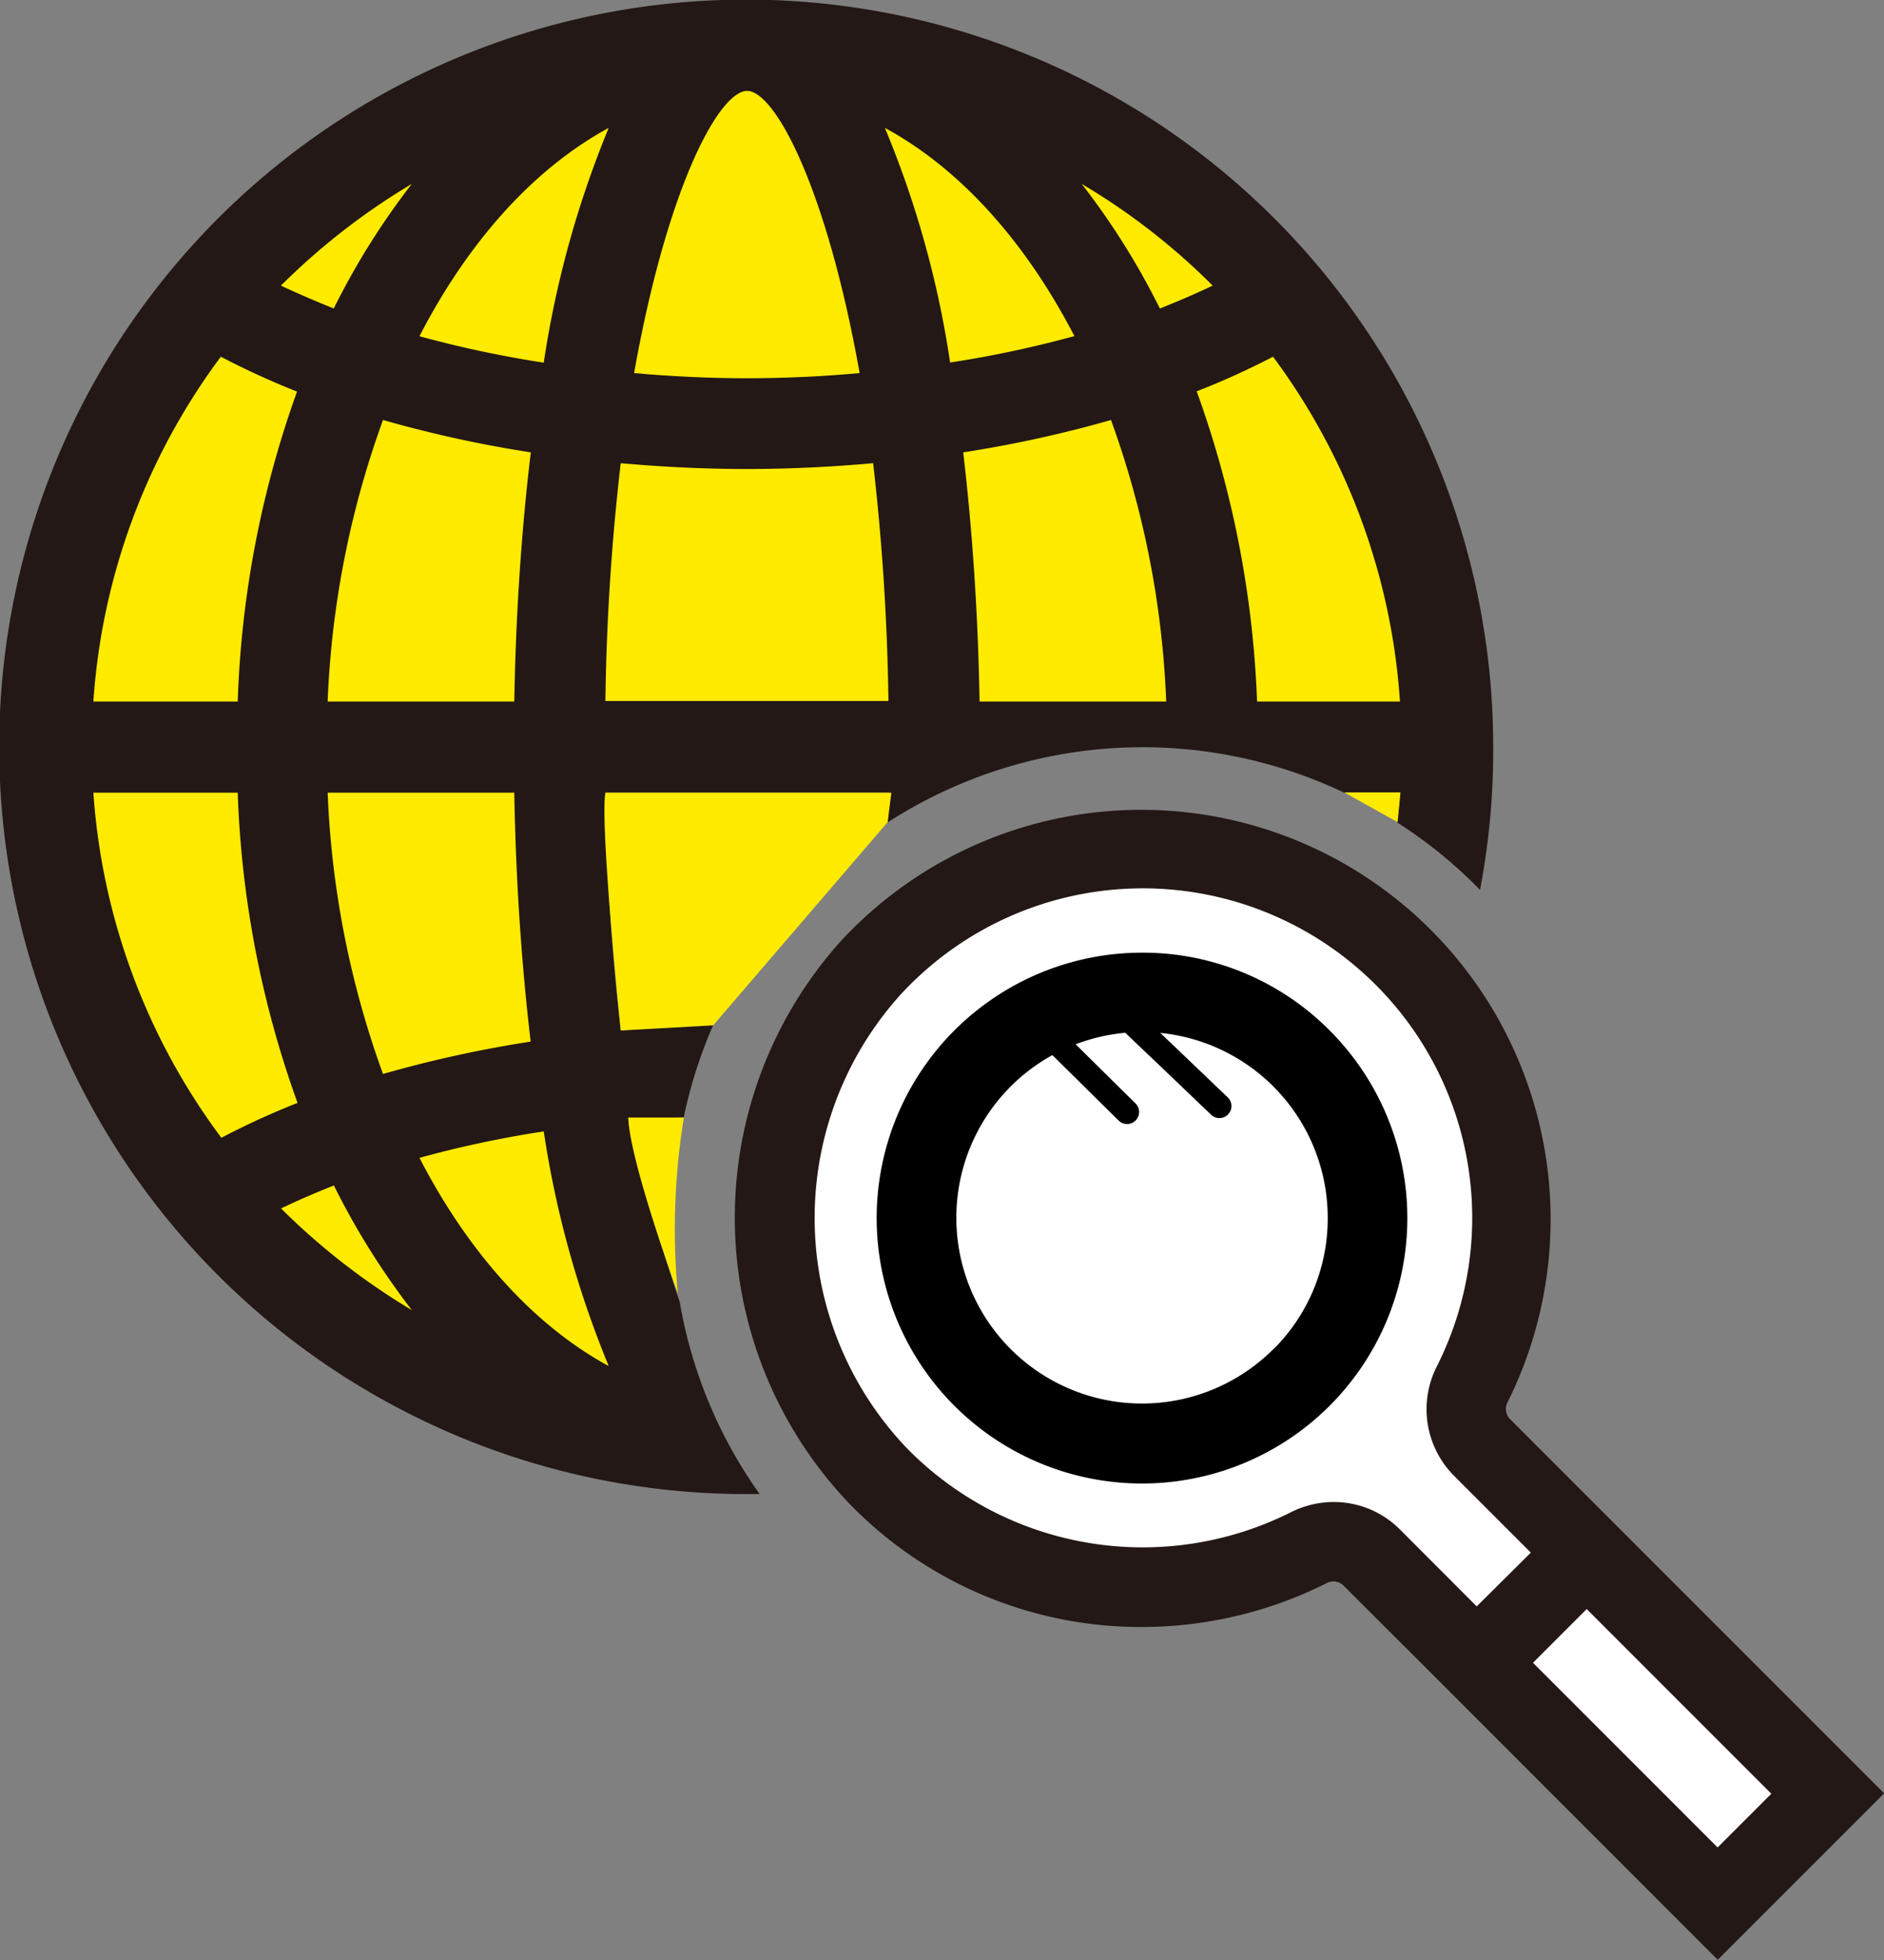 <svg xmlns="http://www.w3.org/2000/svg" viewBox="0 0 142.65 148.37"><rect x="0" y="0" width="142.65" height="148.37" fill="#808080" stroke="none"/><defs><style>.cls-1{fill:#231815;}.cls-2{fill:#fff;}.cls-3{fill:#ffeb00;}.cls-4{stroke:#000;stroke-linecap:round;stroke-miterlimit:10;stroke-width:1.82px;}</style></defs><title>アセット 9</title><g id="レイヤー_2" data-name="レイヤー 2"><g id="レイヤー_2-2" data-name="レイヤー 2"><path class="cls-1" d="M48,84.84c1.24-.11,2.51-.19,3.77-.25a35.23,35.23,0,0,1,2.23-7c-2.36,0-4.7.22-7,.41a175,175,0,0,1-1.16-18H67.27c0,.77,0,1.51-.06,2.25A35.59,35.59,0,0,1,101.78,60H106c-.05.77-.11,1.51-.22,2.25A35.09,35.09,0,0,1,111.71,67l.35.36a55.81,55.81,0,0,0,1-10.81,56.56,56.56,0,1,0-56.54,56.54c.33,0,.69,0,1,0a35.25,35.25,0,0,1-6.05-14.54A82.48,82.48,0,0,1,48,84.84Z"/><path class="cls-1" d="M114.14,106.15a31,31,0,0,0-50.4-35,31.33,31.33,0,0,0,.5,42.59,30.72,30.72,0,0,0,22.23,9.41,31.15,31.15,0,0,0,14-3.33,1.08,1.08,0,0,1,1.26.2l5.82,5.81h0l22.51,22.51,12.6-12.6-28.33-28.33A1.1,1.1,0,0,1,114.14,106.15Z"/><rect class="cls-2" x="122.22" y="120.93" width="5.75" height="19.77" transform="translate(-55.86 126.77) rotate(-45)"/><path class="cls-2" d="M111.81,121.59,106,115.77a7.07,7.07,0,0,0-5-2.08,7.23,7.23,0,0,0-3.23.76,25,25,0,0,1-29.16-4.89,25.23,25.23,0,0,1-.41-34.29,24.94,24.94,0,0,1,40.59,28.16,7.14,7.14,0,0,0,1.31,8.28l5.81,5.81Z"/><path class="cls-3" d="M74.17,53.1c-.11-6.38-.52-12.78-1.24-18.86a91.25,91.25,0,0,0,11.19-2.45A70.34,70.34,0,0,1,88.3,53.1Z"/><path class="cls-3" d="M106,53.1H95.18a77.31,77.31,0,0,0-4.57-23.48A58.9,58.9,0,0,0,96.39,27,49.23,49.23,0,0,1,106,53.1Z"/><path class="cls-3" d="M91.82,21.62c-1.26.6-2.61,1.18-4,1.73a55.52,55.52,0,0,0-5.92-9.43A49.89,49.89,0,0,1,91.82,21.62Z"/><path class="cls-3" d="M81.35,25.44a83.61,83.61,0,0,1-9.41,2A74.6,74.6,0,0,0,67,9.68C72.68,12.76,77.63,18.26,81.35,25.44Z"/><path class="cls-3" d="M56.57,6.88c2.09,0,6,7.25,8.52,21.36-2.8.25-5.63.39-8.52.39s-5.75-.14-8.56-.39C50.52,14.13,54.45,6.88,56.57,6.88Z"/><path class="cls-3" d="M56.57,35.5c3.22,0,6.41-.16,9.54-.44a177.5,177.5,0,0,1,1.16,18H45.84a174.66,174.66,0,0,1,1.16-18C50.13,35.34,53.32,35.5,56.57,35.5Z"/><path class="cls-3" d="M46.09,9.68a76,76,0,0,0-4.92,17.77,83.61,83.61,0,0,1-9.41-2C35.47,18.26,40.42,12.76,46.09,9.68Z"/><path class="cls-3" d="M38.94,53.1H24.81A70.34,70.34,0,0,1,29,31.79a91.25,91.25,0,0,0,11.19,2.45C39.46,40.32,39.05,46.72,38.94,53.1Z"/><path class="cls-3" d="M40.18,78.84A91.25,91.25,0,0,0,29,81.29,70.28,70.28,0,0,1,24.81,60H38.94C39.05,66.36,39.46,72.77,40.18,78.84Z"/><path class="cls-3" d="M31.18,13.92a56.12,56.12,0,0,0-5.91,9.43c-1.37-.55-2.72-1.13-4-1.73A51.07,51.07,0,0,1,31.18,13.92Z"/><path class="cls-3" d="M16.72,27a59.8,59.8,0,0,0,5.77,2.64A76.7,76.7,0,0,0,18,53.1H7.07A49.23,49.23,0,0,1,16.72,27Z"/><path class="cls-3" d="M7.07,60H18a76.65,76.65,0,0,0,4.53,23.48,59.8,59.8,0,0,0-5.77,2.64A49.3,49.3,0,0,1,7.07,60Z"/><path class="cls-3" d="M21.28,91.47c1.27-.61,2.62-1.19,4-1.74a56.62,56.62,0,0,0,5.91,9.44A51.46,51.46,0,0,1,21.28,91.47Z"/><path class="cls-3" d="M31.76,87.64a81.47,81.47,0,0,1,9.41-2,76.08,76.08,0,0,0,4.92,17.76C40.42,100.32,35.47,94.82,31.76,87.64Z"/><path class="cls-3" d="M67.21,62.23,54,77.61,47,78s-1.6-15.68-1.16-18H67.49Z"/><path class="cls-3" d="M51.78,84.59a52.61,52.61,0,0,0-.46,13.3s-3.65-10-3.75-13.3Z"/><polygon class="cls-3" points="101.78 59.98 105.82 62.23 106.04 59.98 101.78 59.98"/><path d="M86.48,72.11A20.09,20.09,0,1,0,100.68,78,19.93,19.93,0,0,0,86.48,72.11Zm9.94,30a14.06,14.06,0,1,1,4.11-9.93A13.95,13.95,0,0,1,96.42,102.13Z"/><path class="cls-4" d="M84.27,76.06c.41.33,8.06,7.66,8.06,7.66"/><line class="cls-4" x1="85.34" y1="84.17" x2="79.24" y2="78.15"/></g></g></svg>